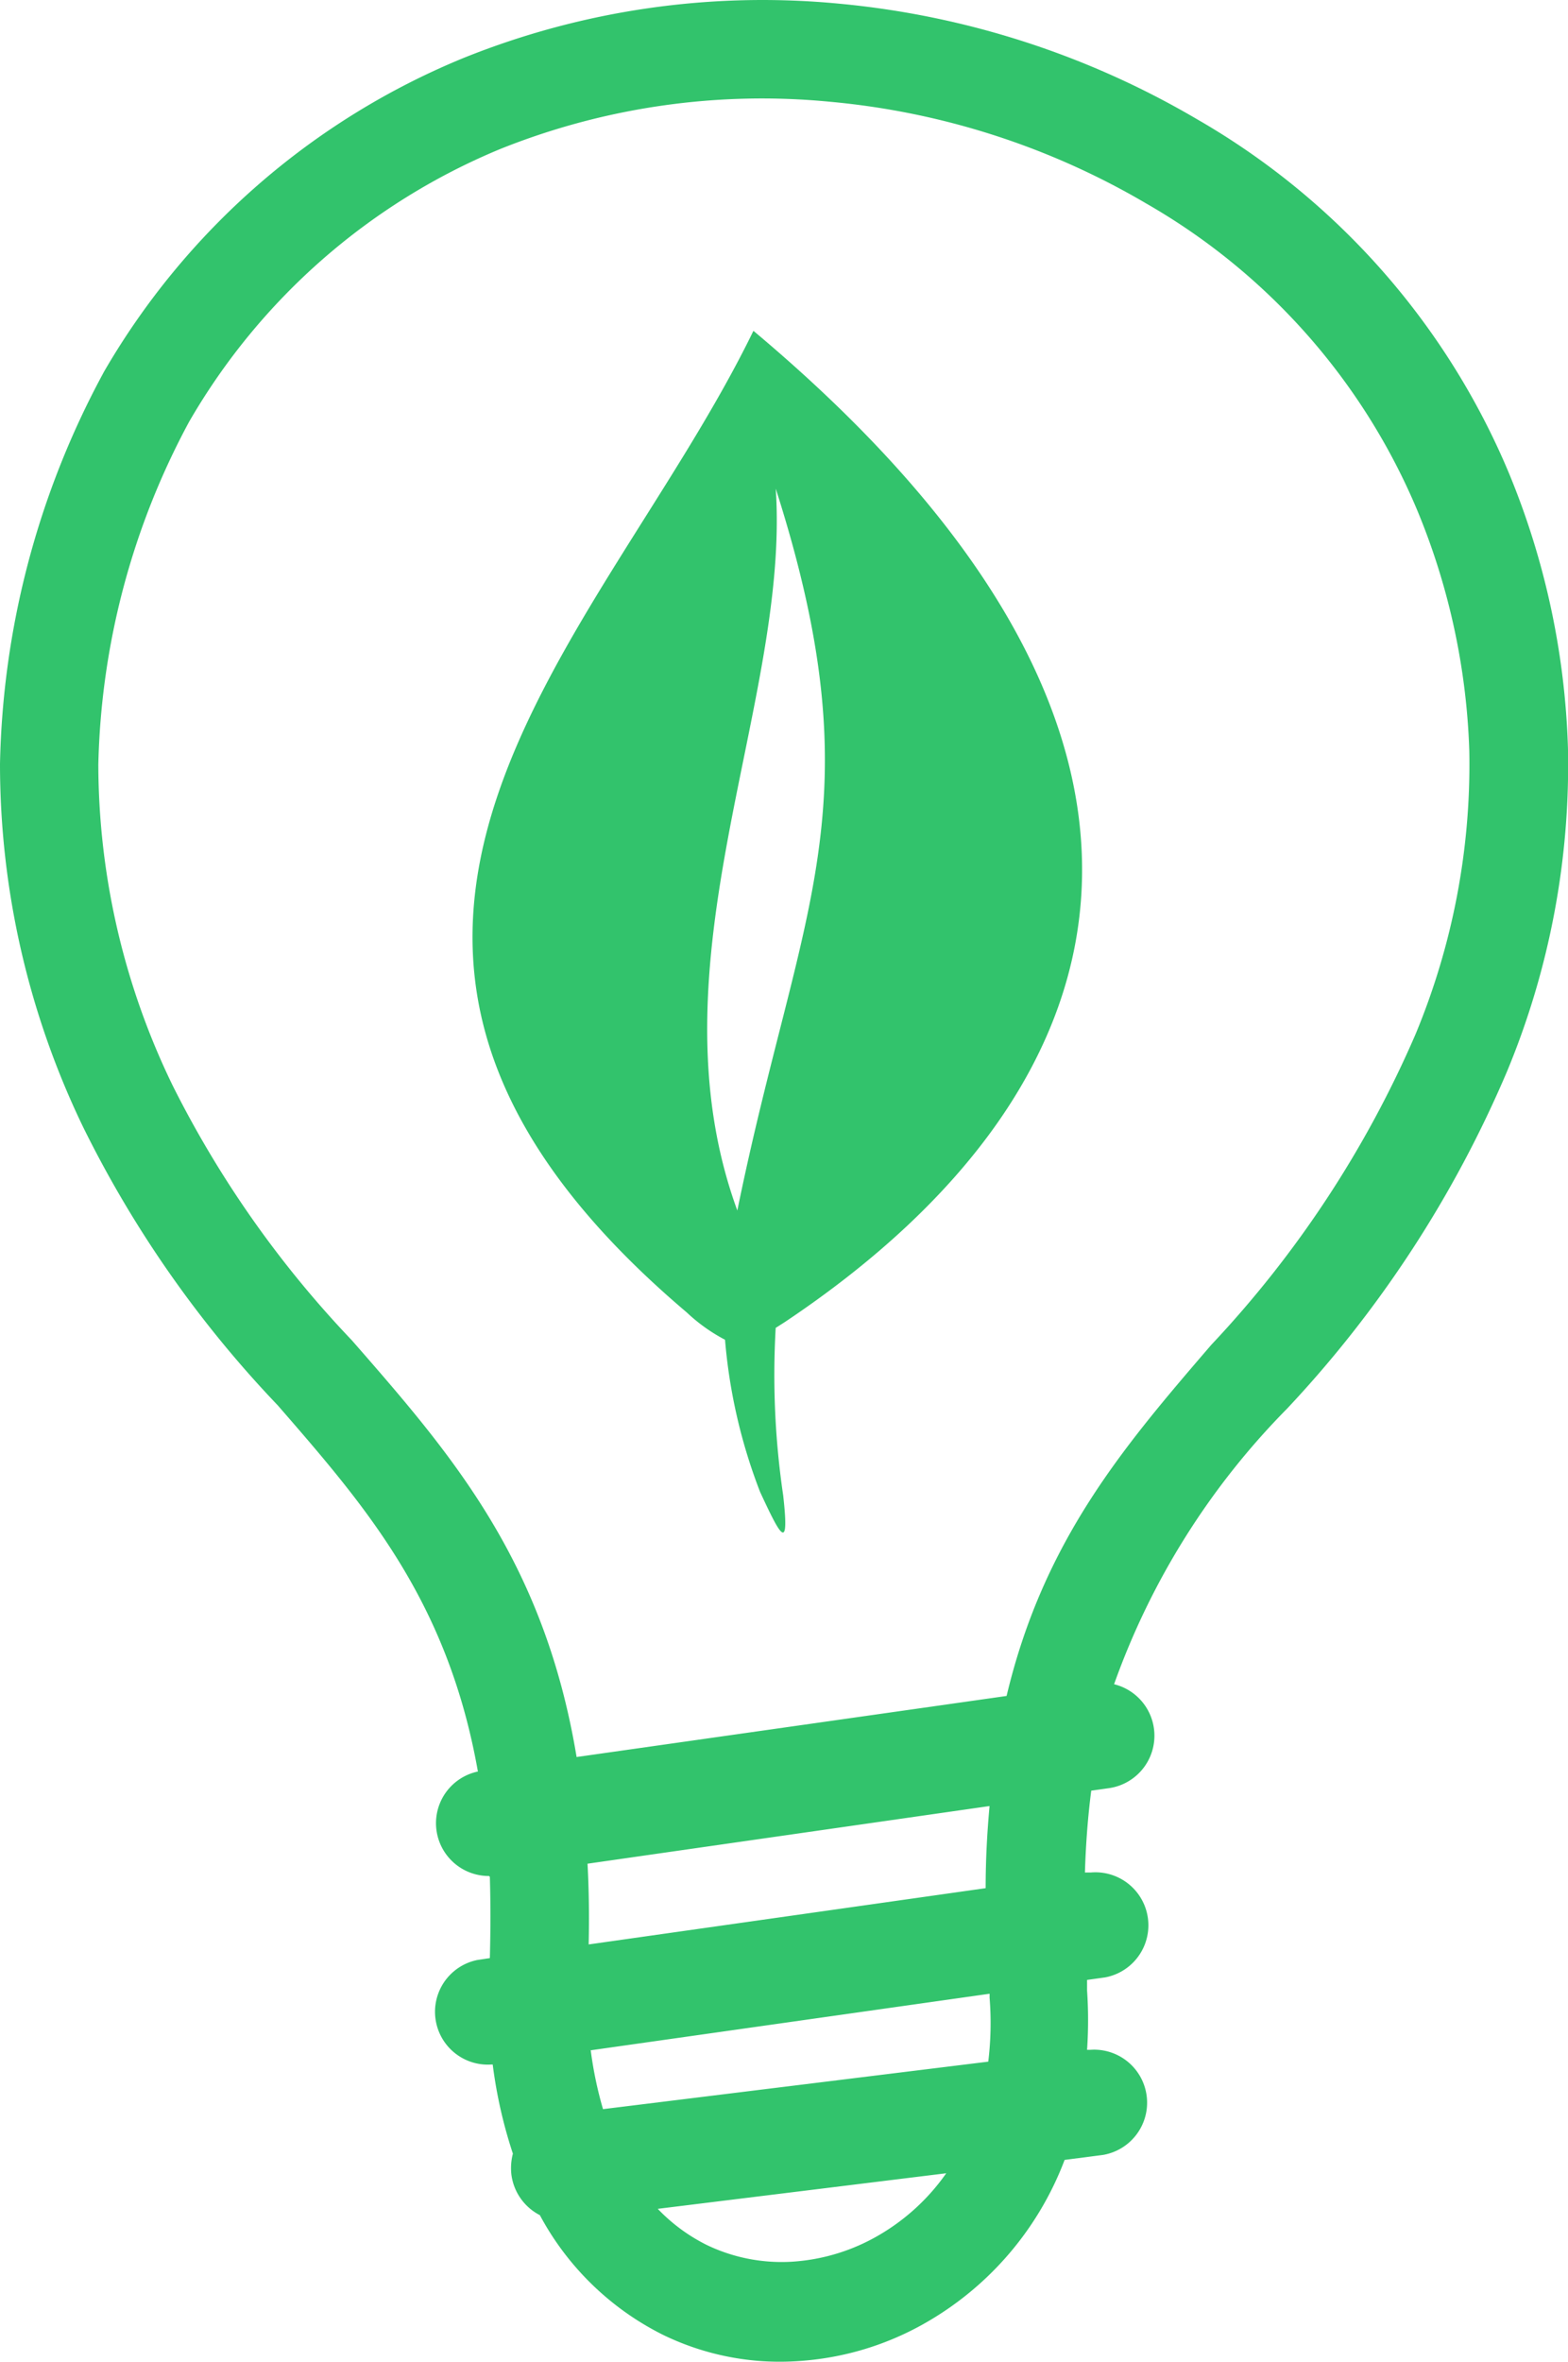 <?xml version="1.0" encoding="UTF-8"?> <svg xmlns="http://www.w3.org/2000/svg" width="33.024" height="49.734" viewBox="0 0 33.024 49.734"><path id="energy-saving-icon" d="M10.3,39.491a1.112,1.112,0,0,1-.235-2.2c-.639-3.612-2.383-5.6-4.215-7.71a23.583,23.583,0,0,1-4.09-5.841A17.576,17.576,0,0,1,0,16.074a18.037,18.037,0,0,1,2.16-8.2l.028-.053h0A15.586,15.586,0,0,1,9.769,1.208a16.864,16.864,0,0,1,7.9-1.141A18.2,18.2,0,0,1,25.2,2.494a15.5,15.5,0,0,1,6.577,7.451,16.431,16.431,0,0,1,1.246,5.793,16.815,16.815,0,0,1-1.278,6.8,24.149,24.149,0,0,1-4.64,7.115,15.792,15.792,0,0,0-3.641,5.8,1.116,1.116,0,0,1-.105,2.188l-.376.053q-.105.809-.133,1.723h.125a1.116,1.116,0,0,1,.3,2.209l-.38.053v.222h0a9.256,9.256,0,0,1,0,1.25h.065a1.116,1.116,0,0,1,.271,2.213l-.809.105a6.67,6.67,0,0,1-2.876,3.4,6.177,6.177,0,0,1-2.751.837,5.619,5.619,0,0,1-2.832-.554,5.963,5.963,0,0,1-2.593-2.52,1.12,1.12,0,0,1-.6-.858,1.214,1.214,0,0,1,.032-.437,9.923,9.923,0,0,1-.425-1.877h-.02a1.113,1.113,0,0,1-.307-2.2l.267-.04q.024-.906,0-1.711ZM15.27,28.2a11.479,11.479,0,0,0,.74,3.208c.429.922.623,1.3.485.069a17.309,17.309,0,0,1-.158-3.527l.19-.121c7.572-5.06,9.332-12.5-.659-20.873C12.689,13.5,5.117,19.7,14.461,27.622a3.641,3.641,0,0,0,.809.578Zm.259-2.722c-1.905-5.206,1.116-10.667.809-15.2C18.482,16.984,16.836,19.067,15.529,25.479ZM12.135,36.987,21.2,35.7c.781-3.285,2.476-5.259,4.312-7.394a22.617,22.617,0,0,0,4.3-6.537,14.8,14.8,0,0,0,1.133-5.975,14.421,14.421,0,0,0-1.1-5.069,13.434,13.434,0,0,0-5.7-6.448,15.994,15.994,0,0,0-6.662-2.144,14.825,14.825,0,0,0-6.929.987A13.551,13.551,0,0,0,3.984,8.869a15.93,15.93,0,0,0-1.913,7.22,15.517,15.517,0,0,0,1.57,6.767,22.108,22.108,0,0,0,3.77,5.356c2.079,2.379,4.045,4.628,4.733,8.774Zm8.705,1.031-8.466,1.214q.044.809.024,1.7l8.361-1.185c0-.607.032-1.177.081-1.715Zm-8.4,5.133A8.143,8.143,0,0,0,12.7,44.4l8.114-1a6.723,6.723,0,0,0,.028-1.347h0V41.97L12.447,43.16ZM13.854,46.5a3.713,3.713,0,0,0,1.031.76,3.641,3.641,0,0,0,1.8.352,4.138,4.138,0,0,0,1.832-.562,4.478,4.478,0,0,0,1.412-1.3l-6.068.748Z" transform="translate(0 0.01)" fill="#32c36c"></path></svg> 